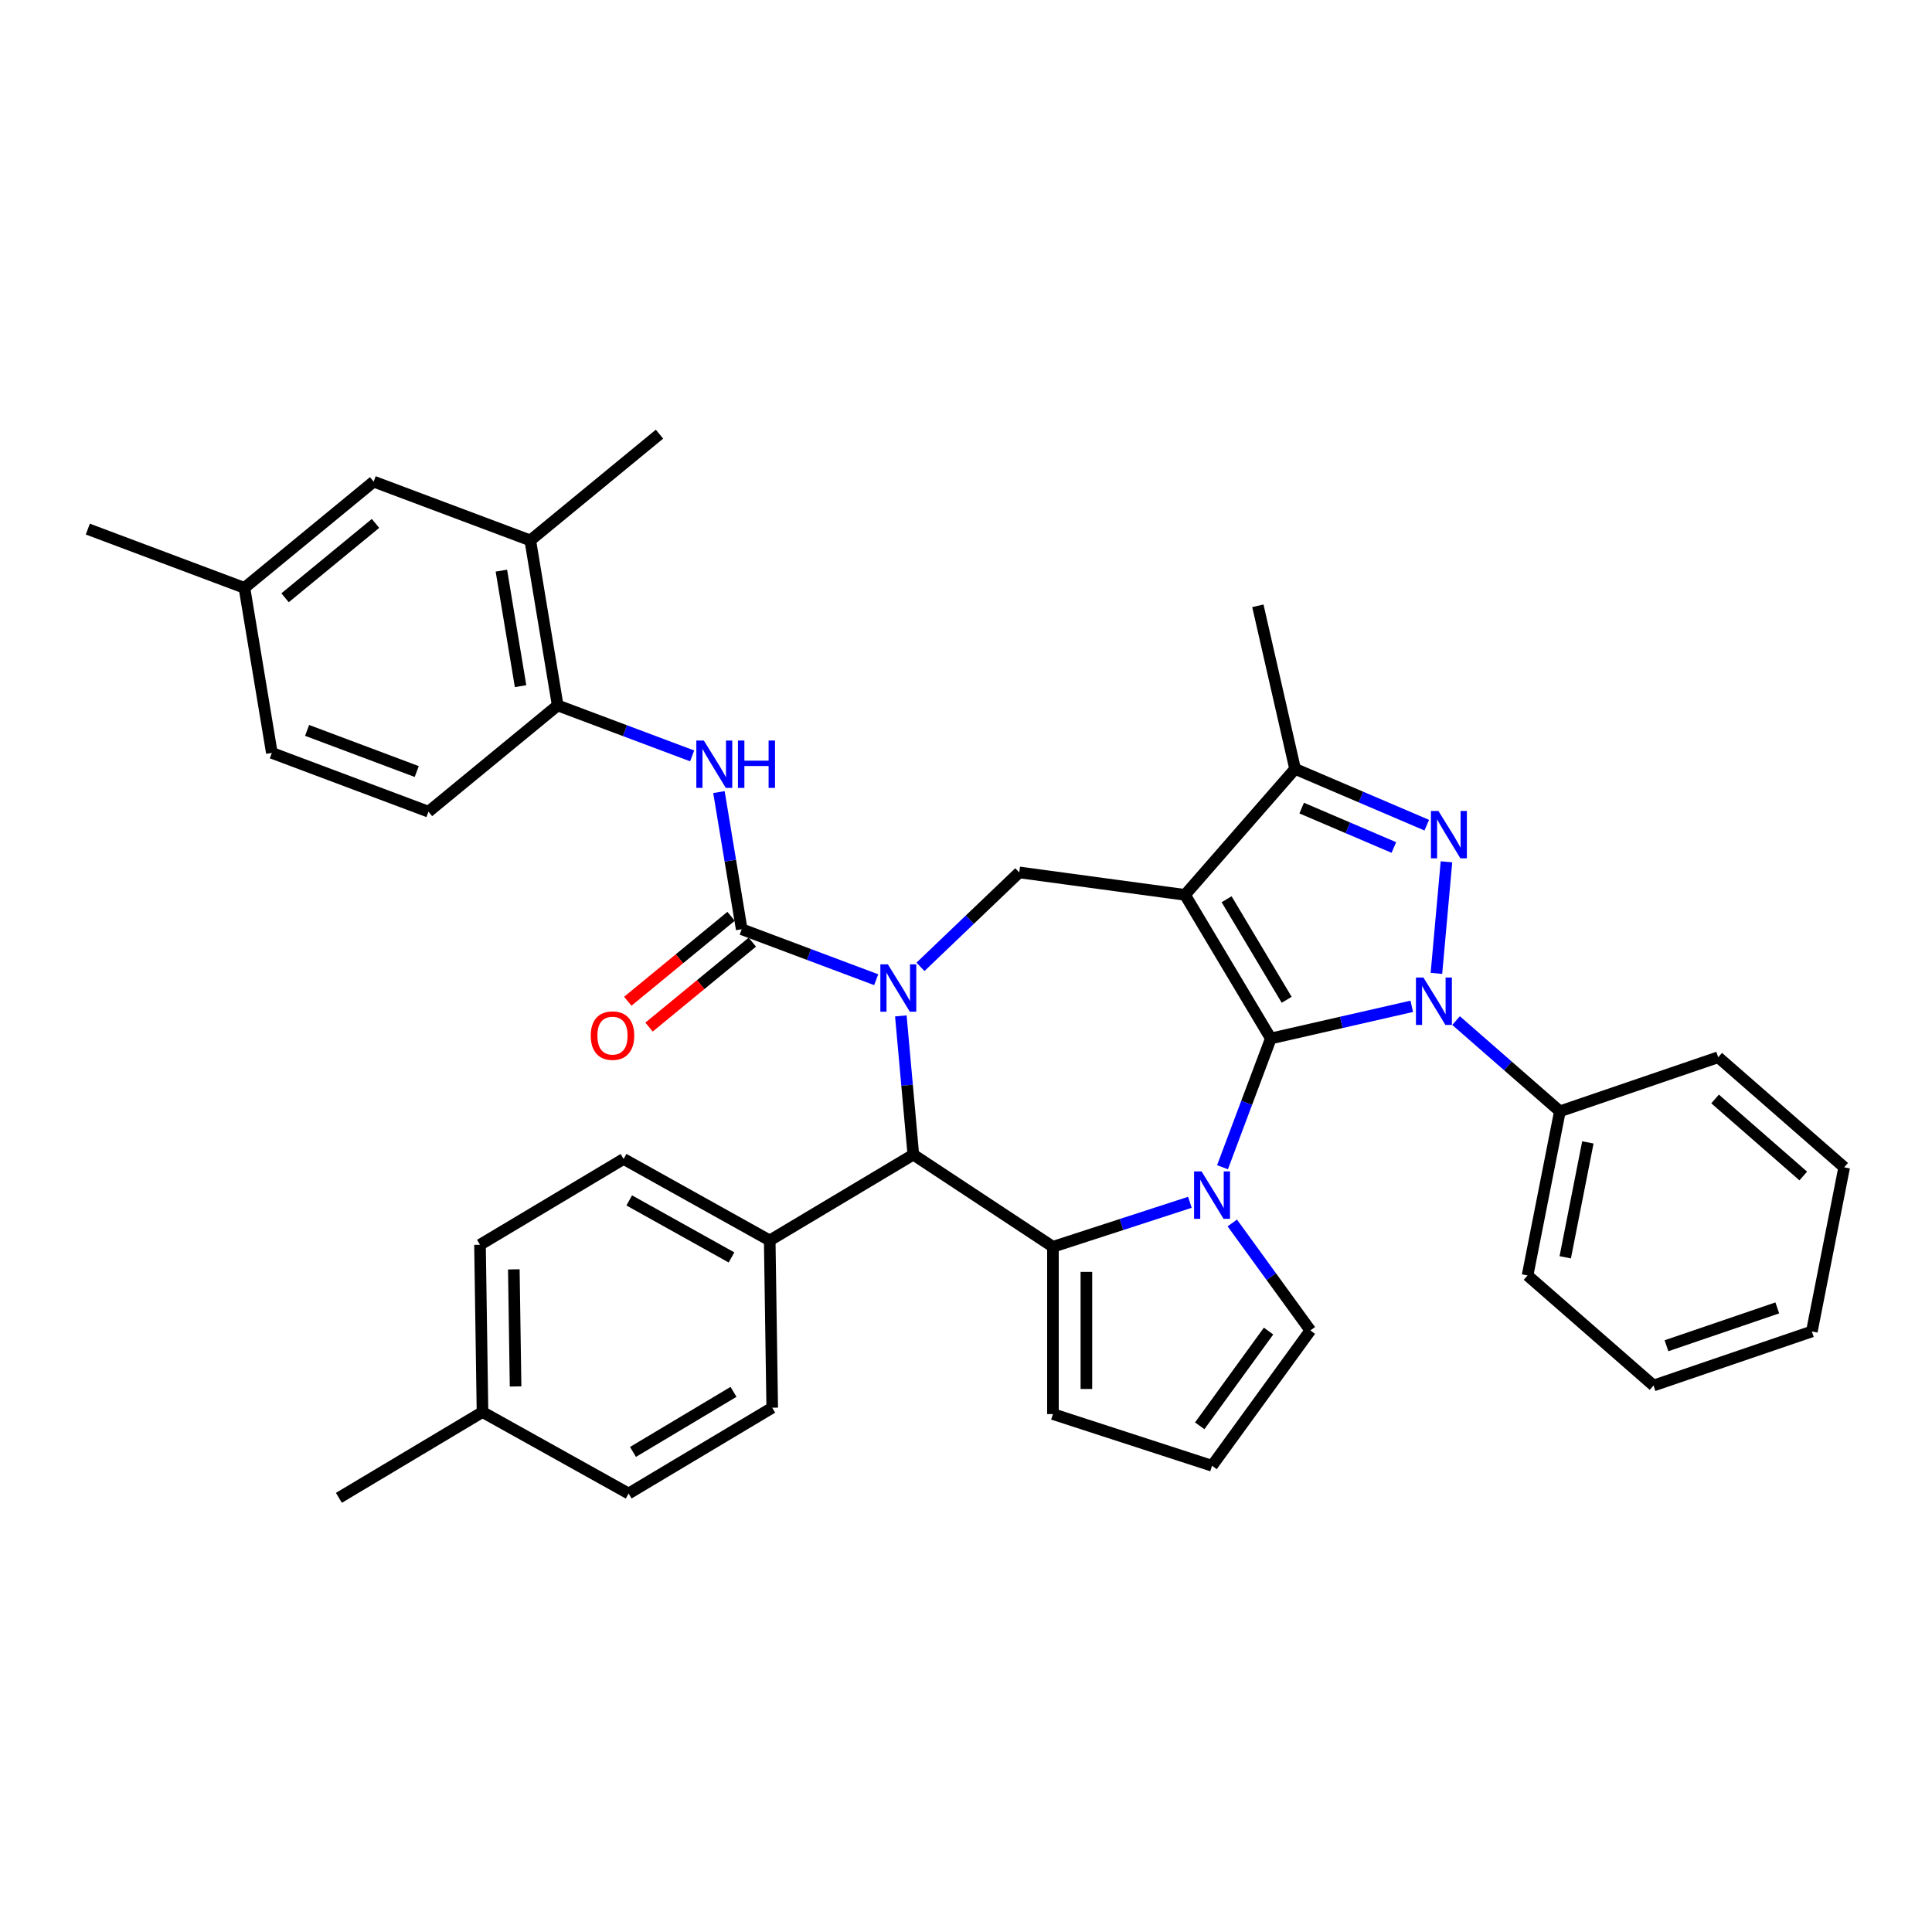 <?xml version='1.0' encoding='iso-8859-1'?>
<svg version='1.1' baseProfile='full'
              xmlns='http://www.w3.org/2000/svg'
                      xmlns:rdkit='http://www.rdkit.org/xml'
                      xmlns:xlink='http://www.w3.org/1999/xlink'
                  xml:space='preserve'
width='1000px' height='1000px' viewBox='0 0 1000 1000'>
<!-- END OF HEADER -->
<rect style='opacity:1.0;fill:#FFFFFF;stroke:none' width='1000' height='1000' x='0' y='0'> </rect>
<path class='bond-0' d='M 657.774,537.515 L 613.363,463.183' style='fill:none;fill-rule:evenodd;stroke:#000000;stroke-width:6px;stroke-linecap:butt;stroke-linejoin:miter;stroke-opacity:1' />
<path class='bond-0' d='M 665.978,517.483 L 634.891,465.451' style='fill:none;fill-rule:evenodd;stroke:#000000;stroke-width:6px;stroke-linecap:butt;stroke-linejoin:miter;stroke-opacity:1' />
<path class='bond-1' d='M 657.774,537.515 L 694.25,529.189' style='fill:none;fill-rule:evenodd;stroke:#000000;stroke-width:6px;stroke-linecap:butt;stroke-linejoin:miter;stroke-opacity:1' />
<path class='bond-1' d='M 694.25,529.189 L 730.727,520.864' style='fill:none;fill-rule:evenodd;stroke:#0000FF;stroke-width:6px;stroke-linecap:butt;stroke-linejoin:miter;stroke-opacity:1' />
<path class='bond-2' d='M 657.774,537.515 L 645.268,570.835' style='fill:none;fill-rule:evenodd;stroke:#000000;stroke-width:6px;stroke-linecap:butt;stroke-linejoin:miter;stroke-opacity:1' />
<path class='bond-2' d='M 645.268,570.835 L 632.763,604.156' style='fill:none;fill-rule:evenodd;stroke:#0000FF;stroke-width:6px;stroke-linecap:butt;stroke-linejoin:miter;stroke-opacity:1' />
<path class='bond-8' d='M 613.363,463.183 L 670.332,397.976' style='fill:none;fill-rule:evenodd;stroke:#000000;stroke-width:6px;stroke-linecap:butt;stroke-linejoin:miter;stroke-opacity:1' />
<path class='bond-9' d='M 613.363,463.183 L 527.558,451.56' style='fill:none;fill-rule:evenodd;stroke:#000000;stroke-width:6px;stroke-linecap:butt;stroke-linejoin:miter;stroke-opacity:1' />
<path class='bond-4' d='M 743.489,503.822 L 748.687,446.071' style='fill:none;fill-rule:evenodd;stroke:#0000FF;stroke-width:6px;stroke-linecap:butt;stroke-linejoin:miter;stroke-opacity:1' />
<path class='bond-14' d='M 753.655,528.263 L 780.526,551.74' style='fill:none;fill-rule:evenodd;stroke:#0000FF;stroke-width:6px;stroke-linecap:butt;stroke-linejoin:miter;stroke-opacity:1' />
<path class='bond-14' d='M 780.526,551.74 L 807.398,575.217' style='fill:none;fill-rule:evenodd;stroke:#000000;stroke-width:6px;stroke-linecap:butt;stroke-linejoin:miter;stroke-opacity:1' />
<path class='bond-5' d='M 615.885,622.307 L 580.442,633.823' style='fill:none;fill-rule:evenodd;stroke:#0000FF;stroke-width:6px;stroke-linecap:butt;stroke-linejoin:miter;stroke-opacity:1' />
<path class='bond-5' d='M 580.442,633.823 L 544.999,645.339' style='fill:none;fill-rule:evenodd;stroke:#000000;stroke-width:6px;stroke-linecap:butt;stroke-linejoin:miter;stroke-opacity:1' />
<path class='bond-12' d='M 637.83,633.007 L 658.037,660.82' style='fill:none;fill-rule:evenodd;stroke:#0000FF;stroke-width:6px;stroke-linecap:butt;stroke-linejoin:miter;stroke-opacity:1' />
<path class='bond-12' d='M 658.037,660.82 L 678.244,688.633' style='fill:none;fill-rule:evenodd;stroke:#000000;stroke-width:6px;stroke-linecap:butt;stroke-linejoin:miter;stroke-opacity:1' />
<path class='bond-3' d='M 476.437,500.437 L 501.998,475.999' style='fill:none;fill-rule:evenodd;stroke:#0000FF;stroke-width:6px;stroke-linecap:butt;stroke-linejoin:miter;stroke-opacity:1' />
<path class='bond-3' d='M 501.998,475.999 L 527.558,451.56' style='fill:none;fill-rule:evenodd;stroke:#000000;stroke-width:6px;stroke-linecap:butt;stroke-linejoin:miter;stroke-opacity:1' />
<path class='bond-6' d='M 453.509,507.096 L 418.707,494.035' style='fill:none;fill-rule:evenodd;stroke:#0000FF;stroke-width:6px;stroke-linecap:butt;stroke-linejoin:miter;stroke-opacity:1' />
<path class='bond-6' d='M 418.707,494.035 L 383.906,480.973' style='fill:none;fill-rule:evenodd;stroke:#000000;stroke-width:6px;stroke-linecap:butt;stroke-linejoin:miter;stroke-opacity:1' />
<path class='bond-39' d='M 466.271,525.824 L 469.503,561.731' style='fill:none;fill-rule:evenodd;stroke:#0000FF;stroke-width:6px;stroke-linecap:butt;stroke-linejoin:miter;stroke-opacity:1' />
<path class='bond-39' d='M 469.503,561.731 L 472.735,597.638' style='fill:none;fill-rule:evenodd;stroke:#000000;stroke-width:6px;stroke-linecap:butt;stroke-linejoin:miter;stroke-opacity:1' />
<path class='bond-37' d='M 738.488,427.108 L 704.41,412.542' style='fill:none;fill-rule:evenodd;stroke:#0000FF;stroke-width:6px;stroke-linecap:butt;stroke-linejoin:miter;stroke-opacity:1' />
<path class='bond-37' d='M 704.41,412.542 L 670.332,397.976' style='fill:none;fill-rule:evenodd;stroke:#000000;stroke-width:6px;stroke-linecap:butt;stroke-linejoin:miter;stroke-opacity:1' />
<path class='bond-37' d='M 721.459,438.662 L 697.604,428.466' style='fill:none;fill-rule:evenodd;stroke:#0000FF;stroke-width:6px;stroke-linecap:butt;stroke-linejoin:miter;stroke-opacity:1' />
<path class='bond-37' d='M 697.604,428.466 L 673.75,418.27' style='fill:none;fill-rule:evenodd;stroke:#000000;stroke-width:6px;stroke-linecap:butt;stroke-linejoin:miter;stroke-opacity:1' />
<path class='bond-7' d='M 544.999,645.339 L 472.735,597.638' style='fill:none;fill-rule:evenodd;stroke:#000000;stroke-width:6px;stroke-linecap:butt;stroke-linejoin:miter;stroke-opacity:1' />
<path class='bond-13' d='M 544.999,645.339 L 544.999,731.927' style='fill:none;fill-rule:evenodd;stroke:#000000;stroke-width:6px;stroke-linecap:butt;stroke-linejoin:miter;stroke-opacity:1' />
<path class='bond-13' d='M 562.316,658.327 L 562.316,718.939' style='fill:none;fill-rule:evenodd;stroke:#000000;stroke-width:6px;stroke-linecap:butt;stroke-linejoin:miter;stroke-opacity:1' />
<path class='bond-10' d='M 383.906,480.973 L 378.012,445.477' style='fill:none;fill-rule:evenodd;stroke:#000000;stroke-width:6px;stroke-linecap:butt;stroke-linejoin:miter;stroke-opacity:1' />
<path class='bond-10' d='M 378.012,445.477 L 372.117,409.981' style='fill:none;fill-rule:evenodd;stroke:#0000FF;stroke-width:6px;stroke-linecap:butt;stroke-linejoin:miter;stroke-opacity:1' />
<path class='bond-17' d='M 378.407,474.285 L 351.676,496.264' style='fill:none;fill-rule:evenodd;stroke:#000000;stroke-width:6px;stroke-linecap:butt;stroke-linejoin:miter;stroke-opacity:1' />
<path class='bond-17' d='M 351.676,496.264 L 324.946,518.243' style='fill:none;fill-rule:evenodd;stroke:#FF0000;stroke-width:6px;stroke-linecap:butt;stroke-linejoin:miter;stroke-opacity:1' />
<path class='bond-17' d='M 389.406,487.662 L 362.675,509.641' style='fill:none;fill-rule:evenodd;stroke:#000000;stroke-width:6px;stroke-linecap:butt;stroke-linejoin:miter;stroke-opacity:1' />
<path class='bond-17' d='M 362.675,509.641 L 335.945,531.62' style='fill:none;fill-rule:evenodd;stroke:#FF0000;stroke-width:6px;stroke-linecap:butt;stroke-linejoin:miter;stroke-opacity:1' />
<path class='bond-15' d='M 472.735,597.638 L 398.403,642.049' style='fill:none;fill-rule:evenodd;stroke:#000000;stroke-width:6px;stroke-linecap:butt;stroke-linejoin:miter;stroke-opacity:1' />
<path class='bond-28' d='M 670.332,397.976 L 651.065,313.559' style='fill:none;fill-rule:evenodd;stroke:#000000;stroke-width:6px;stroke-linecap:butt;stroke-linejoin:miter;stroke-opacity:1' />
<path class='bond-11' d='M 358.257,391.252 L 323.456,378.191' style='fill:none;fill-rule:evenodd;stroke:#0000FF;stroke-width:6px;stroke-linecap:butt;stroke-linejoin:miter;stroke-opacity:1' />
<path class='bond-11' d='M 323.456,378.191 L 288.655,365.13' style='fill:none;fill-rule:evenodd;stroke:#000000;stroke-width:6px;stroke-linecap:butt;stroke-linejoin:miter;stroke-opacity:1' />
<path class='bond-16' d='M 288.655,365.13 L 274.47,279.712' style='fill:none;fill-rule:evenodd;stroke:#000000;stroke-width:6px;stroke-linecap:butt;stroke-linejoin:miter;stroke-opacity:1' />
<path class='bond-16' d='M 269.443,355.154 L 259.514,295.362' style='fill:none;fill-rule:evenodd;stroke:#000000;stroke-width:6px;stroke-linecap:butt;stroke-linejoin:miter;stroke-opacity:1' />
<path class='bond-20' d='M 288.655,365.13 L 221.773,420.124' style='fill:none;fill-rule:evenodd;stroke:#000000;stroke-width:6px;stroke-linecap:butt;stroke-linejoin:miter;stroke-opacity:1' />
<path class='bond-18' d='M 678.244,688.633 L 627.349,758.684' style='fill:none;fill-rule:evenodd;stroke:#000000;stroke-width:6px;stroke-linecap:butt;stroke-linejoin:miter;stroke-opacity:1' />
<path class='bond-18' d='M 656.6,688.961 L 620.973,737.997' style='fill:none;fill-rule:evenodd;stroke:#000000;stroke-width:6px;stroke-linecap:butt;stroke-linejoin:miter;stroke-opacity:1' />
<path class='bond-38' d='M 544.999,731.927 L 627.349,758.684' style='fill:none;fill-rule:evenodd;stroke:#000000;stroke-width:6px;stroke-linecap:butt;stroke-linejoin:miter;stroke-opacity:1' />
<path class='bond-30' d='M 807.398,575.217 L 790.664,660.173' style='fill:none;fill-rule:evenodd;stroke:#000000;stroke-width:6px;stroke-linecap:butt;stroke-linejoin:miter;stroke-opacity:1' />
<path class='bond-30' d='M 821.879,591.307 L 810.165,650.776' style='fill:none;fill-rule:evenodd;stroke:#000000;stroke-width:6px;stroke-linecap:butt;stroke-linejoin:miter;stroke-opacity:1' />
<path class='bond-31' d='M 807.398,575.217 L 889.338,547.231' style='fill:none;fill-rule:evenodd;stroke:#000000;stroke-width:6px;stroke-linecap:butt;stroke-linejoin:miter;stroke-opacity:1' />
<path class='bond-21' d='M 398.403,642.049 L 322.777,599.881' style='fill:none;fill-rule:evenodd;stroke:#000000;stroke-width:6px;stroke-linecap:butt;stroke-linejoin:miter;stroke-opacity:1' />
<path class='bond-21' d='M 378.626,650.849 L 325.687,621.332' style='fill:none;fill-rule:evenodd;stroke:#000000;stroke-width:6px;stroke-linecap:butt;stroke-linejoin:miter;stroke-opacity:1' />
<path class='bond-22' d='M 398.403,642.049 L 399.699,728.627' style='fill:none;fill-rule:evenodd;stroke:#000000;stroke-width:6px;stroke-linecap:butt;stroke-linejoin:miter;stroke-opacity:1' />
<path class='bond-19' d='M 274.47,279.712 L 193.403,249.287' style='fill:none;fill-rule:evenodd;stroke:#000000;stroke-width:6px;stroke-linecap:butt;stroke-linejoin:miter;stroke-opacity:1' />
<path class='bond-29' d='M 274.47,279.712 L 341.352,224.718' style='fill:none;fill-rule:evenodd;stroke:#000000;stroke-width:6px;stroke-linecap:butt;stroke-linejoin:miter;stroke-opacity:1' />
<path class='bond-42' d='M 193.403,249.287 L 126.521,304.281' style='fill:none;fill-rule:evenodd;stroke:#000000;stroke-width:6px;stroke-linecap:butt;stroke-linejoin:miter;stroke-opacity:1' />
<path class='bond-42' d='M 194.37,270.912 L 147.552,309.408' style='fill:none;fill-rule:evenodd;stroke:#000000;stroke-width:6px;stroke-linecap:butt;stroke-linejoin:miter;stroke-opacity:1' />
<path class='bond-24' d='M 221.773,420.124 L 140.706,389.699' style='fill:none;fill-rule:evenodd;stroke:#000000;stroke-width:6px;stroke-linecap:butt;stroke-linejoin:miter;stroke-opacity:1' />
<path class='bond-24' d='M 215.698,399.347 L 158.951,378.049' style='fill:none;fill-rule:evenodd;stroke:#000000;stroke-width:6px;stroke-linecap:butt;stroke-linejoin:miter;stroke-opacity:1' />
<path class='bond-26' d='M 322.777,599.881 L 248.445,644.292' style='fill:none;fill-rule:evenodd;stroke:#000000;stroke-width:6px;stroke-linecap:butt;stroke-linejoin:miter;stroke-opacity:1' />
<path class='bond-25' d='M 399.699,728.627 L 325.367,773.038' style='fill:none;fill-rule:evenodd;stroke:#000000;stroke-width:6px;stroke-linecap:butt;stroke-linejoin:miter;stroke-opacity:1' />
<path class='bond-25' d='M 379.667,720.422 L 327.635,751.51' style='fill:none;fill-rule:evenodd;stroke:#000000;stroke-width:6px;stroke-linecap:butt;stroke-linejoin:miter;stroke-opacity:1' />
<path class='bond-23' d='M 126.521,304.281 L 140.706,389.699' style='fill:none;fill-rule:evenodd;stroke:#000000;stroke-width:6px;stroke-linecap:butt;stroke-linejoin:miter;stroke-opacity:1' />
<path class='bond-32' d='M 126.521,304.281 L 45.455,273.856' style='fill:none;fill-rule:evenodd;stroke:#000000;stroke-width:6px;stroke-linecap:butt;stroke-linejoin:miter;stroke-opacity:1' />
<path class='bond-27' d='M 325.367,773.038 L 249.74,730.871' style='fill:none;fill-rule:evenodd;stroke:#000000;stroke-width:6px;stroke-linecap:butt;stroke-linejoin:miter;stroke-opacity:1' />
<path class='bond-41' d='M 248.445,644.292 L 249.74,730.871' style='fill:none;fill-rule:evenodd;stroke:#000000;stroke-width:6px;stroke-linecap:butt;stroke-linejoin:miter;stroke-opacity:1' />
<path class='bond-41' d='M 265.955,657.02 L 266.862,717.625' style='fill:none;fill-rule:evenodd;stroke:#000000;stroke-width:6px;stroke-linecap:butt;stroke-linejoin:miter;stroke-opacity:1' />
<path class='bond-33' d='M 249.74,730.871 L 175.409,775.282' style='fill:none;fill-rule:evenodd;stroke:#000000;stroke-width:6px;stroke-linecap:butt;stroke-linejoin:miter;stroke-opacity:1' />
<path class='bond-35' d='M 790.664,660.173 L 855.871,717.142' style='fill:none;fill-rule:evenodd;stroke:#000000;stroke-width:6px;stroke-linecap:butt;stroke-linejoin:miter;stroke-opacity:1' />
<path class='bond-34' d='M 889.338,547.231 L 954.545,604.2' style='fill:none;fill-rule:evenodd;stroke:#000000;stroke-width:6px;stroke-linecap:butt;stroke-linejoin:miter;stroke-opacity:1' />
<path class='bond-34' d='M 887.726,568.818 L 933.37,608.696' style='fill:none;fill-rule:evenodd;stroke:#000000;stroke-width:6px;stroke-linecap:butt;stroke-linejoin:miter;stroke-opacity:1' />
<path class='bond-36' d='M 954.545,604.2 L 937.812,689.156' style='fill:none;fill-rule:evenodd;stroke:#000000;stroke-width:6px;stroke-linecap:butt;stroke-linejoin:miter;stroke-opacity:1' />
<path class='bond-40' d='M 855.871,717.142 L 937.812,689.156' style='fill:none;fill-rule:evenodd;stroke:#000000;stroke-width:6px;stroke-linecap:butt;stroke-linejoin:miter;stroke-opacity:1' />
<path class='bond-40' d='M 862.565,696.556 L 919.923,676.966' style='fill:none;fill-rule:evenodd;stroke:#000000;stroke-width:6px;stroke-linecap:butt;stroke-linejoin:miter;stroke-opacity:1' />
<path  class='atom-2' d='M 736.77 505.986
L 744.806 518.975
Q 745.602 520.256, 746.884 522.577
Q 748.165 524.897, 748.235 525.036
L 748.235 505.986
L 751.49 505.986
L 751.49 530.508
L 748.131 530.508
L 739.507 516.308
Q 738.502 514.645, 737.428 512.74
Q 736.389 510.835, 736.078 510.246
L 736.078 530.508
L 732.891 530.508
L 732.891 505.986
L 736.77 505.986
' fill='#0000FF'/>
<path  class='atom-3' d='M 621.928 606.321
L 629.964 619.309
Q 630.76 620.59, 632.042 622.911
Q 633.323 625.232, 633.393 625.37
L 633.393 606.321
L 636.648 606.321
L 636.648 630.842
L 633.289 630.842
L 624.665 616.642
Q 623.66 614.98, 622.587 613.075
Q 621.547 611.17, 621.236 610.581
L 621.236 630.842
L 618.049 630.842
L 618.049 606.321
L 621.928 606.321
' fill='#0000FF'/>
<path  class='atom-4' d='M 459.553 499.137
L 467.588 512.126
Q 468.385 513.407, 469.666 515.728
Q 470.948 518.048, 471.017 518.187
L 471.017 499.137
L 474.273 499.137
L 474.273 523.659
L 470.913 523.659
L 462.289 509.459
Q 461.284 507.796, 460.211 505.891
Q 459.172 503.986, 458.86 503.398
L 458.86 523.659
L 455.673 523.659
L 455.673 499.137
L 459.553 499.137
' fill='#0000FF'/>
<path  class='atom-5' d='M 744.532 419.747
L 752.567 432.735
Q 753.364 434.017, 754.646 436.337
Q 755.927 438.658, 755.996 438.796
L 755.996 419.747
L 759.252 419.747
L 759.252 444.269
L 755.892 444.269
L 747.268 430.068
Q 746.264 428.406, 745.19 426.501
Q 744.151 424.596, 743.839 424.007
L 743.839 444.269
L 740.653 444.269
L 740.653 419.747
L 744.532 419.747
' fill='#0000FF'/>
<path  class='atom-11' d='M 364.301 383.294
L 372.337 396.282
Q 373.133 397.564, 374.415 399.884
Q 375.696 402.205, 375.765 402.344
L 375.765 383.294
L 379.021 383.294
L 379.021 407.816
L 375.661 407.816
L 367.037 393.616
Q 366.033 391.953, 364.959 390.048
Q 363.92 388.143, 363.608 387.554
L 363.608 407.816
L 360.422 407.816
L 360.422 383.294
L 364.301 383.294
' fill='#0000FF'/>
<path  class='atom-11' d='M 381.965 383.294
L 385.29 383.294
L 385.29 393.719
L 397.828 393.719
L 397.828 383.294
L 401.153 383.294
L 401.153 407.816
L 397.828 407.816
L 397.828 396.49
L 385.29 396.49
L 385.29 407.816
L 381.965 407.816
L 381.965 383.294
' fill='#0000FF'/>
<path  class='atom-18' d='M 305.768 536.036
Q 305.768 530.148, 308.677 526.858
Q 311.586 523.567, 317.024 523.567
Q 322.462 523.567, 325.371 526.858
Q 328.281 530.148, 328.281 536.036
Q 328.281 541.993, 325.337 545.388
Q 322.393 548.747, 317.024 548.747
Q 311.621 548.747, 308.677 545.388
Q 305.768 542.028, 305.768 536.036
M 317.024 545.976
Q 320.765 545.976, 322.774 543.483
Q 324.817 540.954, 324.817 536.036
Q 324.817 531.222, 322.774 528.797
Q 320.765 526.338, 317.024 526.338
Q 313.284 526.338, 311.24 528.763
Q 309.231 531.187, 309.231 536.036
Q 309.231 540.989, 311.24 543.483
Q 313.284 545.976, 317.024 545.976
' fill='#FF0000'/>
</svg>
